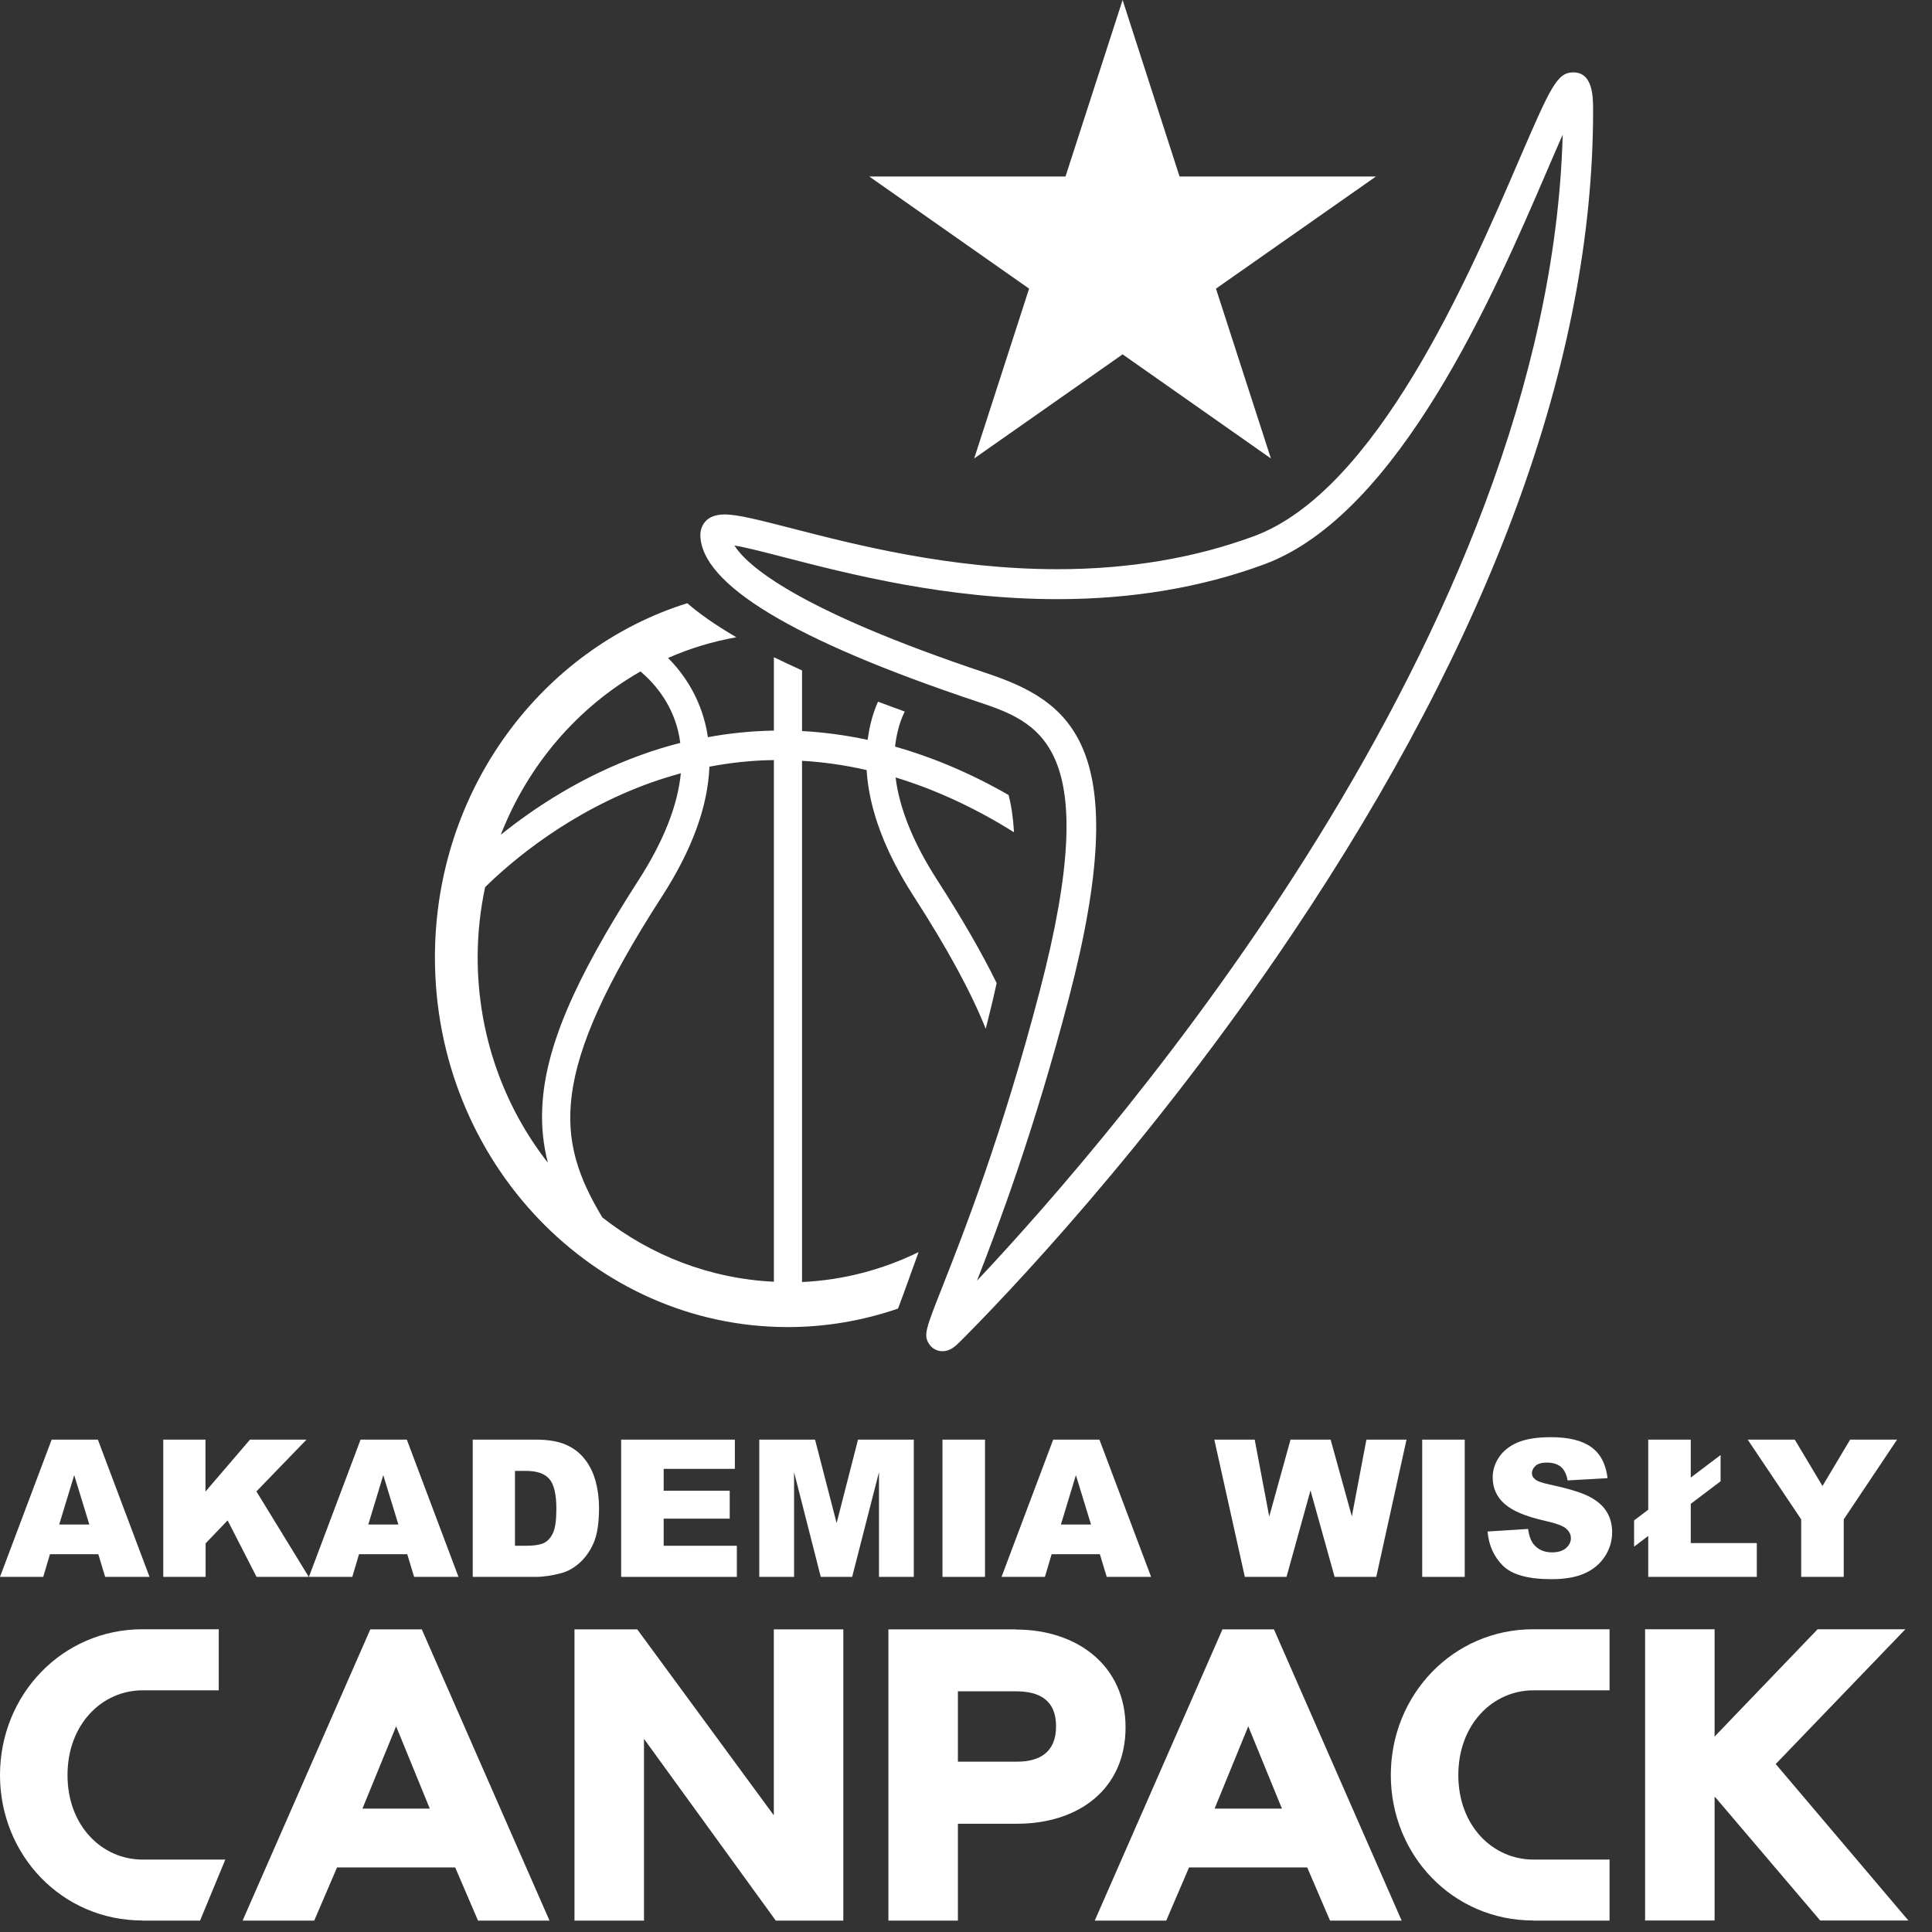 <svg width="68" height="68" viewBox="0 0 68 68" fill="none" xmlns="http://www.w3.org/2000/svg">
<rect x="0" y="0" width="68" height="68" fill="#333333" stroke="none"/>
<path d="M33.168 47.558C32.983 47.558 32.813 47.468 32.708 47.313C32.493 46.998 32.583 46.774 33.163 45.306C33.892 43.453 35.257 40.003 36.602 34.855C38.871 26.186 36.577 25.422 34.362 24.683C27.919 22.531 24.65 20.554 24.65 18.816C24.65 18.741 24.675 18.107 25.5 18.107C25.97 18.107 26.719 18.302 27.849 18.591C30.073 19.166 33.443 20.034 37.222 20.034C39.711 20.034 42.035 19.645 44.125 18.876C48.454 17.283 51.708 9.713 53.458 5.649C54.582 3.042 54.807 2.548 55.377 2.548C56.072 2.548 56.072 3.422 56.072 3.896C56.072 12.654 52.508 22.401 45.485 32.867C40.436 40.392 35.257 45.755 33.793 47.218C33.613 47.398 33.433 47.558 33.173 47.558H33.168ZM25.85 19.201C26.284 19.89 27.999 21.448 34.697 23.685C37.677 24.678 39.951 26.226 37.622 35.124C36.397 39.808 35.157 43.099 34.387 45.076C39.351 39.798 54.522 22.282 55.002 4.74C54.822 5.144 54.622 5.609 54.427 6.063C52.618 10.273 49.244 18.112 44.49 19.865C42.285 20.679 39.841 21.088 37.222 21.088C33.308 21.088 29.863 20.199 27.584 19.61C26.889 19.43 26.27 19.27 25.855 19.201H25.85Z" fill="white"/>
<path d="M35.794 62.005H33.715V59.529H35.764C36.582 59.529 37.17 59.836 37.17 60.76C37.17 61.684 36.582 62.005 35.794 62.005ZM35.764 57.349H31.269V67.6H33.715V64.19H35.794C37.959 64.19 39.616 62.974 39.616 60.795C39.616 58.615 37.903 57.355 35.764 57.355" fill="white"/>
<path d="M62.497 62.091L67.063 57.344H63.974L60.348 61.121V57.344H57.902V67.595H60.348V63.261C60.348 63.261 60.348 63.261 60.363 63.246L64.064 67.595H67.168L62.502 62.091H62.497Z" fill="white"/>
<path d="M13.942 60.76L15.127 63.657H12.757L13.942 60.76ZM13.033 57.349L8.538 67.6H11.059L11.863 65.727H16.021L16.825 67.6H19.341L14.846 57.349H13.028H13.033Z" fill="white"/>
<path d="M5.017 67.6H7.041L7.93 65.451H5.017C3.596 65.451 2.376 64.27 2.376 62.477C2.376 60.684 3.596 59.494 5.017 59.494H7.699V57.344H5.017C2.175 57.344 0 59.665 0 62.477C0 65.29 2.175 67.595 5.017 67.595" fill="white"/>
<path d="M27.236 57.349V63.894L22.43 57.349H20.22V67.6H22.666V61.202L27.306 67.6H29.682V57.349H27.236Z" fill="white"/>
<path d="M43.935 60.76L45.12 63.657H42.75L43.935 60.76ZM43.026 57.349L38.531 67.6H41.047L41.851 65.727H46.009L46.813 67.6H49.334L44.839 57.349H43.021H43.026Z" fill="white"/>
<path d="M53.969 67.6H56.651V65.451H53.969C52.548 65.451 51.328 64.27 51.328 62.477C51.328 60.684 52.548 59.494 53.969 59.494H56.651V57.344H53.969C51.127 57.344 48.952 59.665 48.952 62.477C48.952 65.29 51.127 67.595 53.969 67.595" fill="white"/>
<path d="M1.758 54.703L1.522 55.501H0L1.818 50.67H3.445L5.263 55.501H3.701L3.46 54.703H1.758ZM3.144 53.658L2.612 51.92L2.084 53.658H3.144Z" fill="white"/>
<path d="M5.74 50.67H7.232V52.498L8.799 50.67H10.788L9.025 52.493L10.868 55.501H9.03L8.011 53.513L7.237 54.321V55.501H5.746V50.67H5.74Z" fill="white"/>
<path d="M14.334 54.703H12.636L12.4 55.501H10.873L12.691 50.67H14.319L16.137 55.501H14.575L14.334 54.703ZM14.022 53.658L13.49 51.92L12.963 53.658H14.022Z" fill="white"/>
<path d="M16.634 50.67H18.854C19.291 50.67 19.642 50.73 19.913 50.846C20.185 50.966 20.405 51.132 20.581 51.358C20.757 51.579 20.883 51.84 20.963 52.131C21.043 52.428 21.084 52.739 21.084 53.071C21.084 53.588 21.023 53.99 20.908 54.271C20.792 54.557 20.627 54.793 20.421 54.989C20.21 55.18 19.989 55.31 19.748 55.371C19.421 55.456 19.125 55.501 18.859 55.501H16.639V50.67H16.634ZM18.125 51.765V54.406H18.492C18.803 54.406 19.024 54.371 19.16 54.301C19.291 54.231 19.396 54.11 19.471 53.939C19.547 53.769 19.582 53.487 19.582 53.101C19.582 52.588 19.497 52.237 19.331 52.051C19.165 51.86 18.889 51.77 18.502 51.77H18.13L18.125 51.765Z" fill="white"/>
<path d="M21.862 50.67H25.865V51.699H23.359V52.468H25.684V53.452H23.359V54.406H25.935V55.501H21.862V50.67Z" fill="white"/>
<path d="M26.724 50.67H28.687L29.446 53.608L30.199 50.67H32.163V55.501H30.937V51.815L29.993 55.501H28.888L27.949 51.815V55.501H26.724V50.67Z" fill="white"/>
<path d="M33.172 50.67H34.669V55.501H33.172V50.67Z" fill="white"/>
<path d="M38.712 54.703H37.014L36.778 55.501H35.251L37.069 50.67H38.697L40.515 55.501H38.953L38.712 54.703ZM38.4 53.658L37.868 51.92L37.341 53.658H38.4Z" fill="white"/>
<path d="M44.161 50.67L44.673 53.377L45.422 50.67H46.833L47.581 53.372L48.093 50.67H49.505L48.44 55.501H46.974L46.125 52.458L45.281 55.501H43.814L42.74 50.67H44.161Z" fill="white"/>
<path d="M50.057 50.67H51.554V55.501H50.057V50.67Z" fill="white"/>
<path d="M52.362 53.904L53.784 53.814C53.814 54.045 53.879 54.221 53.969 54.341C54.125 54.537 54.341 54.638 54.627 54.638C54.838 54.638 55.004 54.587 55.12 54.487C55.235 54.386 55.29 54.271 55.29 54.14C55.29 54.01 55.235 53.904 55.125 53.804C55.014 53.703 54.758 53.613 54.361 53.523C53.708 53.377 53.241 53.181 52.96 52.935C52.679 52.689 52.538 52.377 52.538 52.001C52.538 51.755 52.608 51.519 52.754 51.298C52.9 51.077 53.116 50.901 53.402 50.775C53.693 50.65 54.085 50.584 54.592 50.584C55.21 50.584 55.682 50.7 56.004 50.931C56.33 51.162 56.521 51.529 56.581 52.026L55.175 52.106C55.135 51.89 55.059 51.73 54.939 51.629C54.818 51.529 54.653 51.478 54.442 51.478C54.266 51.478 54.135 51.514 54.05 51.589C53.965 51.664 53.919 51.755 53.919 51.86C53.919 51.935 53.954 52.006 54.03 52.066C54.1 52.131 54.266 52.192 54.532 52.247C55.185 52.388 55.652 52.528 55.933 52.674C56.215 52.819 56.42 52.995 56.551 53.211C56.681 53.422 56.742 53.663 56.742 53.924C56.742 54.236 56.656 54.522 56.486 54.783C56.315 55.044 56.074 55.245 55.767 55.381C55.461 55.516 55.074 55.582 54.602 55.582C53.779 55.582 53.211 55.421 52.895 55.105C52.578 54.788 52.398 54.386 52.357 53.899L52.362 53.904Z" fill="white"/>
<path d="M59.509 50.67V52.006L60.559 51.212V52.136L59.509 52.93V54.311H61.834V55.501H58.012V54.06L57.515 54.437V53.513L58.012 53.136V50.67H59.509Z" fill="white"/>
<path d="M61.513 50.67H63.17L64.145 52.302L65.119 50.67H66.771L64.893 53.477V55.501H63.396V53.477L61.513 50.67Z" fill="white"/>
<path d="M31.518 27.362C32.84 27.765 34.24 28.384 35.69 29.293C35.66 28.787 35.596 28.353 35.498 27.981C34.112 27.186 32.776 26.639 31.503 26.277C31.523 26.086 31.558 25.9 31.602 25.719C31.661 25.471 31.745 25.249 31.843 25.043C31.523 24.929 31.207 24.81 30.902 24.697C30.803 24.924 30.714 25.172 30.65 25.44C30.601 25.637 30.566 25.838 30.537 26.04C29.738 25.869 28.968 25.771 28.229 25.73V23.597C27.884 23.442 27.553 23.282 27.238 23.132V25.714C26.419 25.73 25.645 25.812 24.915 25.947C24.89 25.776 24.86 25.611 24.816 25.445C24.555 24.413 24.012 23.659 23.514 23.158C24.274 22.822 25.078 22.579 25.916 22.429C25.546 22.212 25.211 22.001 24.91 21.789C24.643 21.603 24.402 21.417 24.19 21.231C19.061 22.832 15.308 27.811 15.308 33.699C15.308 40.872 20.881 46.709 27.731 46.709C29.087 46.709 30.389 46.476 31.607 46.058C31.666 45.898 31.73 45.732 31.794 45.557C31.957 45.113 32.134 44.617 32.332 44.069C31.074 44.684 29.688 45.056 28.229 45.123V26.778C28.954 26.819 29.713 26.923 30.502 27.103C30.586 28.472 31.138 29.965 32.169 31.561C33.367 33.42 34.181 34.928 34.694 36.209C34.724 36.085 34.758 35.961 34.788 35.837C34.896 35.408 34.995 34.995 35.079 34.602C34.556 33.533 33.865 32.34 32.992 30.982C32.149 29.675 31.661 28.467 31.523 27.377L31.518 27.362ZM19.283 40.924C17.739 38.951 16.812 36.431 16.812 33.694C16.812 32.846 16.906 32.02 17.074 31.225C18.02 30.295 20.062 28.56 22.937 27.537C23.263 27.424 23.603 27.315 23.963 27.217C23.854 28.348 23.356 29.608 22.479 30.972C20.2 34.51 19.184 36.901 19.086 38.972C19.051 39.664 19.125 40.304 19.283 40.924ZM23.864 25.719C23.899 25.859 23.924 26.003 23.943 26.148C23.48 26.267 23.036 26.401 22.622 26.551C20.501 27.305 18.805 28.431 17.626 29.381C18.583 26.923 20.333 24.893 22.543 23.633C22.996 24.015 23.608 24.692 23.864 25.714V25.719ZM27.238 45.113C24.979 45.004 22.898 44.183 21.201 42.85C19.554 40.108 19.288 37.774 23.297 31.555C24.358 29.913 24.915 28.384 24.969 26.985C25.674 26.85 26.434 26.762 27.238 26.752V45.118V45.113Z" fill="white"/>
<path d="M48.429 6.212H41.516L39.512 0L37.502 6.212H30.595L36.221 10.159L34.288 16.136L39.512 12.472L44.731 16.136L42.798 10.159L48.429 6.212Z" fill="white"/>
</svg>
